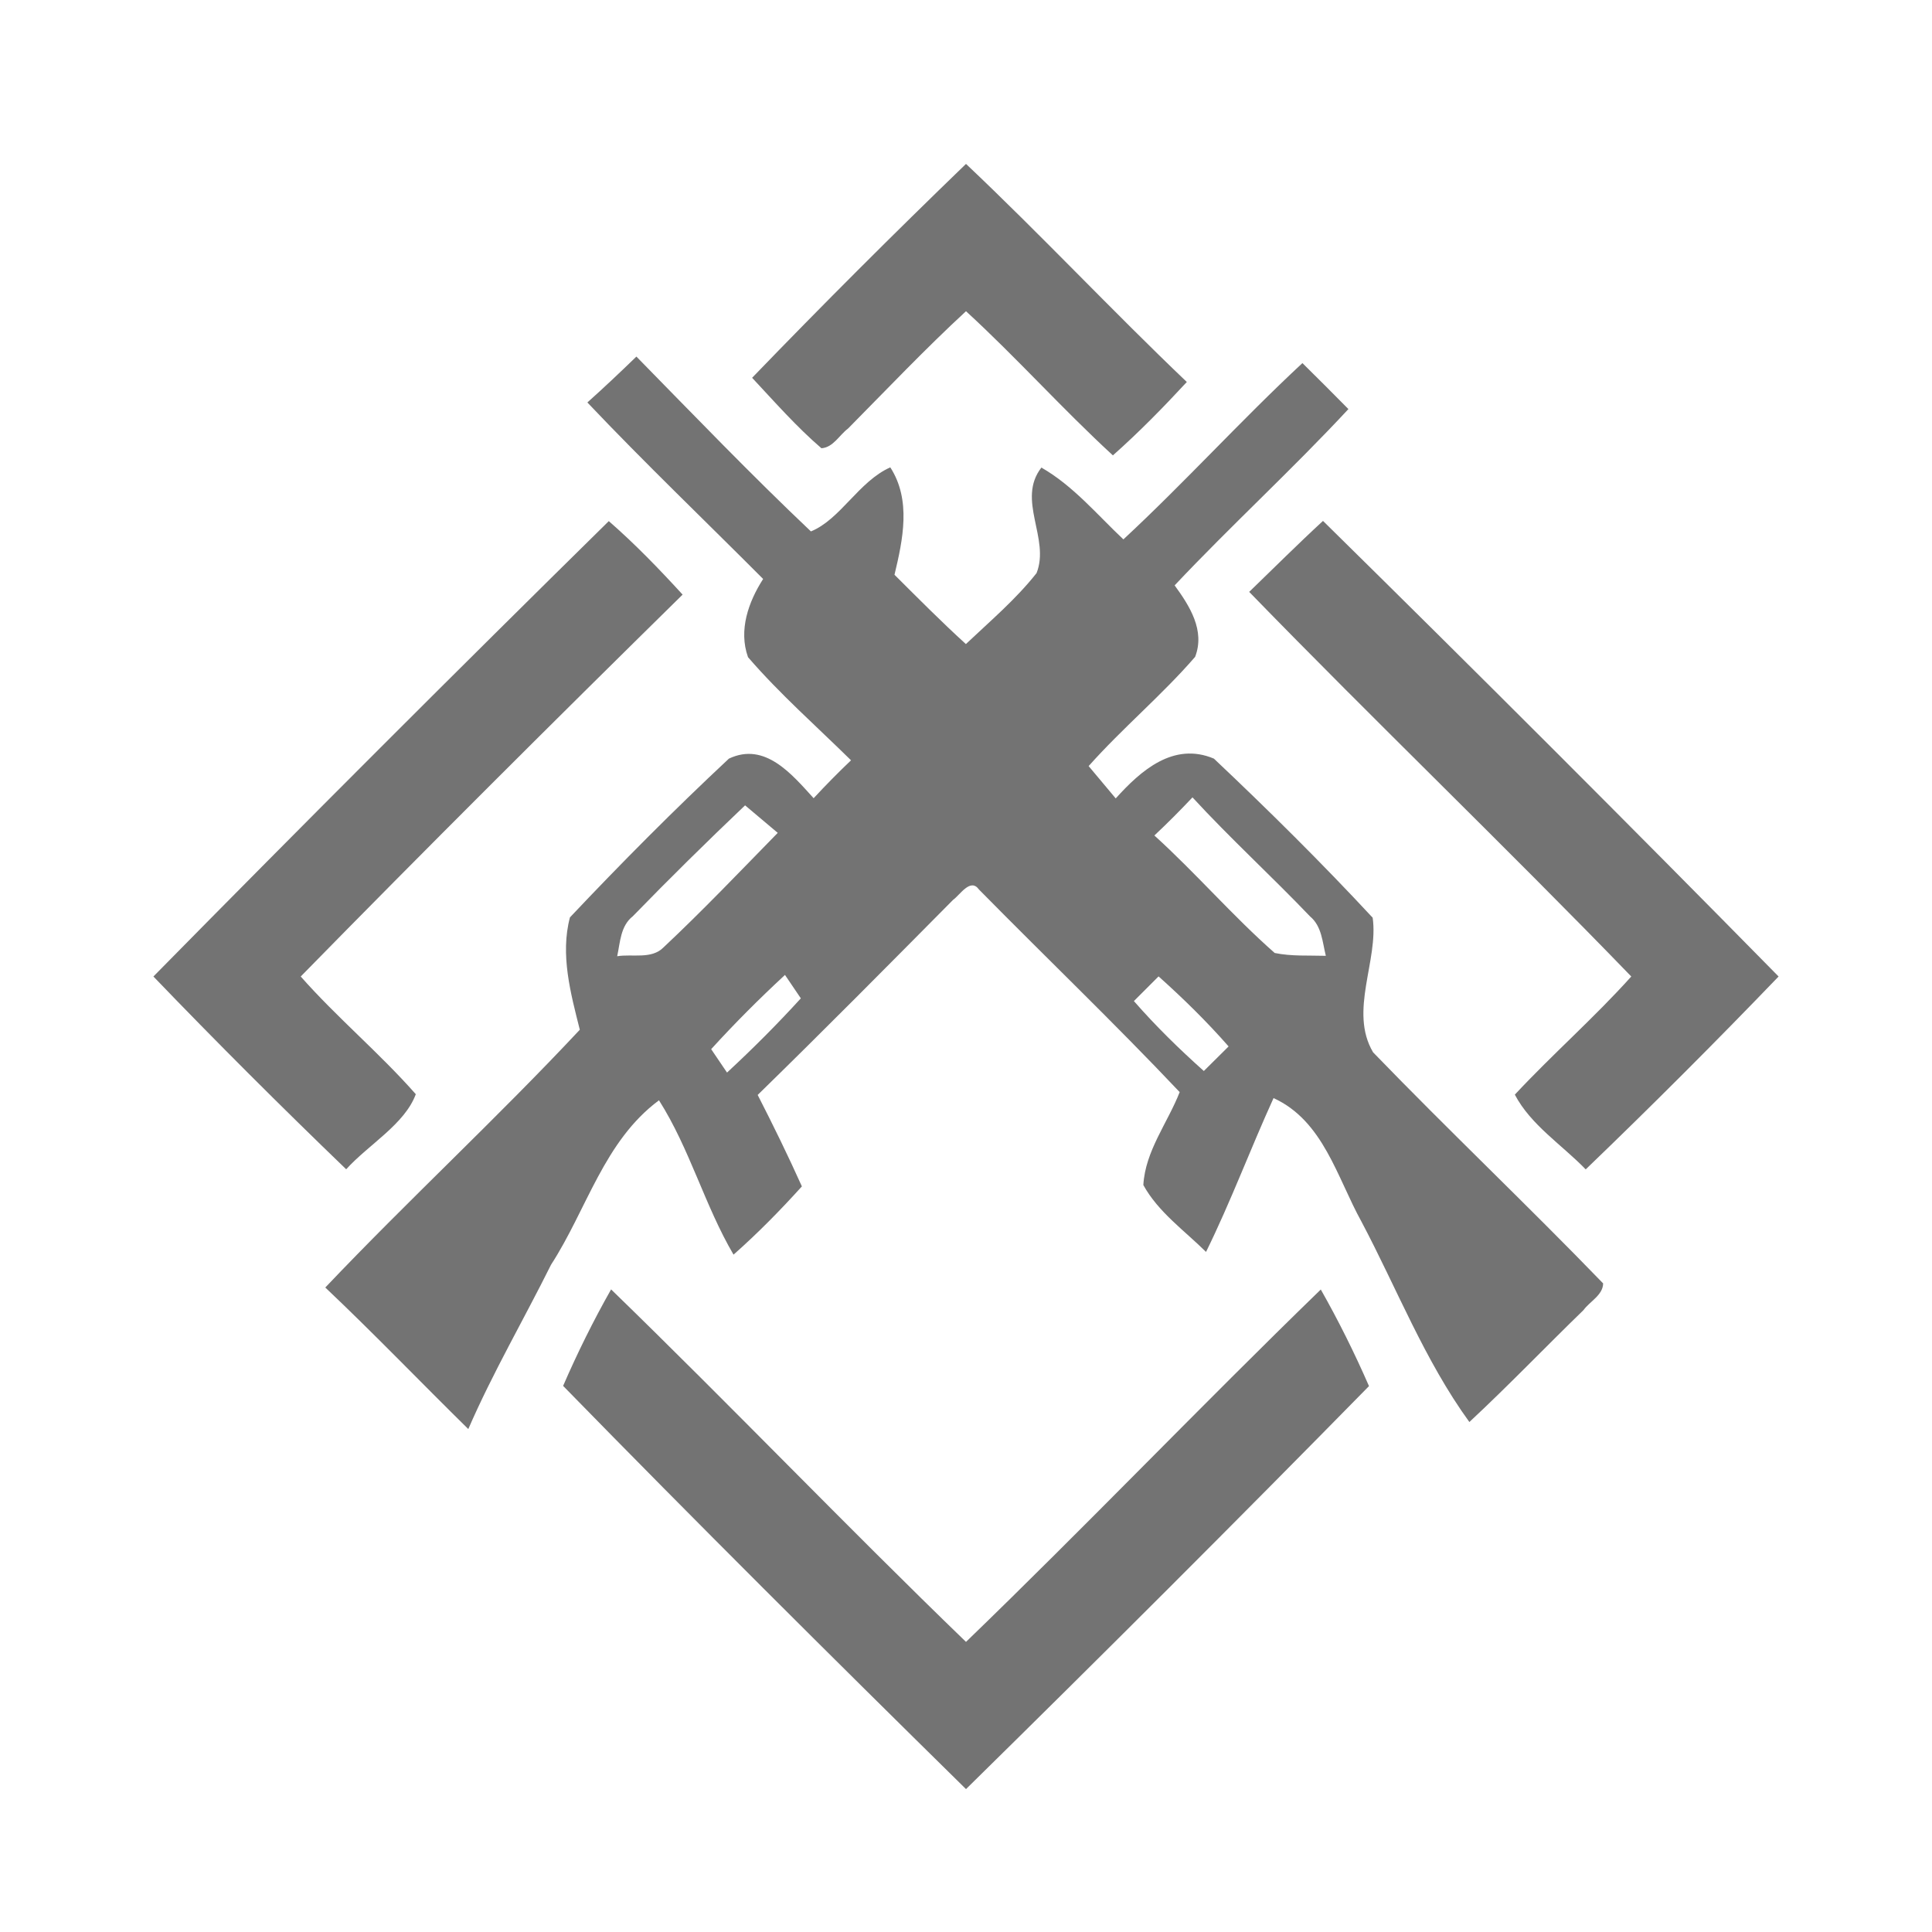<?xml version="1.0" encoding="UTF-8" ?>
<!DOCTYPE svg PUBLIC "-//W3C//DTD SVG 1.1//EN" "http://www.w3.org/Graphics/SVG/1.1/DTD/svg11.dtd">
<svg width="184pt" height="184pt" viewBox="0 0 184 184" version="1.1" xmlns="http://www.w3.org/2000/svg">
<g id="#111111ff">
<path fill="#737373" opacity="1.00" d=" M 71.63 35.98 C 78.30 29.07 85.09 22.28 92.00 15.61 C 99.16 22.38 105.90 29.58 113.03 36.38 C 110.78 38.81 108.47 41.17 105.99 43.37 C 101.18 38.95 96.82 34.06 92.00 29.64 C 88.12 33.22 84.48 37.06 80.77 40.81 C 79.94 41.43 79.35 42.62 78.23 42.69 C 75.85 40.64 73.77 38.27 71.63 35.98 Z" />
<path fill="#737373" opacity="1.00" d=" M 55.94 38.33 C 57.53 36.91 59.08 35.44 60.61 33.96 C 66.10 39.56 71.54 45.22 77.23 50.61 C 80.04 49.47 81.78 45.85 84.79 44.51 C 86.80 47.62 85.99 51.39 85.19 54.74 C 87.43 56.97 89.65 59.21 91.99 61.34 C 94.29 59.16 96.74 57.09 98.72 54.58 C 100.03 51.28 96.79 47.62 99.18 44.53 C 102.22 46.27 104.47 49.00 106.99 51.37 C 112.84 45.94 118.20 40.01 124.04 34.58 C 125.51 36.03 126.97 37.49 128.42 38.96 C 123.07 44.72 117.26 50.03 111.87 55.75 C 113.30 57.71 114.79 60.05 113.82 62.56 C 110.65 66.22 106.90 69.34 103.68 72.96 C 104.54 73.99 105.40 75.01 106.26 76.04 C 108.65 73.38 111.77 70.63 115.61 72.25 C 120.79 77.14 125.88 82.18 130.73 87.40 C 131.31 91.47 128.45 96.30 130.77 100.22 C 137.96 107.66 145.49 114.79 152.68 122.23 C 152.66 123.35 151.41 123.94 150.81 124.77 C 147.17 128.30 143.66 131.97 139.94 135.43 C 135.67 129.55 133.04 122.72 129.66 116.34 C 127.34 112.15 126.03 106.74 121.29 104.58 C 119.08 109.43 117.22 114.44 114.86 119.23 C 112.80 117.19 110.30 115.43 108.89 112.86 C 109.07 109.62 111.20 106.95 112.35 104.01 C 106.13 97.43 99.59 91.17 93.24 84.72 C 92.42 83.57 91.43 85.24 90.77 85.70 C 84.60 91.93 78.43 98.16 72.16 104.28 C 73.63 107.15 75.05 110.05 76.37 112.99 C 74.31 115.27 72.16 117.46 69.86 119.49 C 67.10 114.78 65.70 109.42 62.76 104.79 C 57.52 108.68 55.89 115.19 52.48 120.45 C 49.88 125.68 46.93 130.73 44.60 136.10 C 40.04 131.62 35.62 127.01 30.98 122.62 C 38.90 114.28 47.36 106.47 55.22 98.07 C 54.35 94.61 53.34 90.92 54.28 87.37 C 59.17 82.19 64.22 77.11 69.42 72.25 C 72.86 70.62 75.43 73.76 77.49 76.02 C 78.64 74.78 79.82 73.58 81.05 72.41 C 77.75 69.16 74.26 66.09 71.24 62.59 C 70.32 60.02 71.28 57.32 72.68 55.14 C 67.10 49.54 61.38 44.07 55.94 38.33 M 109.94 79.57 C 113.90 83.16 117.39 87.23 121.40 90.76 C 123.00 91.09 124.64 90.98 126.27 91.03 C 125.94 89.71 125.89 88.21 124.76 87.27 C 121.10 83.44 117.17 79.85 113.57 75.94 C 112.40 77.18 111.19 78.40 109.94 79.57 M 60.27 87.26 C 59.09 88.19 59.07 89.73 58.78 91.07 C 60.22 90.83 62.06 91.39 63.20 90.22 C 66.94 86.71 70.48 82.99 74.07 79.32 C 73.03 78.45 71.99 77.57 70.96 76.70 C 67.33 80.15 63.76 83.67 60.27 87.26 M 67.73 99.92 C 68.11 100.48 68.86 101.59 69.24 102.15 C 71.68 99.89 74.03 97.54 76.27 95.08 C 75.89 94.53 75.14 93.41 74.76 92.85 C 72.32 95.11 69.97 97.46 67.73 99.92 M 110.34 92.99 C 109.56 93.78 108.78 94.56 107.99 95.34 C 110.06 97.71 112.31 99.91 114.65 102.00 C 115.43 101.22 116.22 100.44 117.01 99.66 C 114.94 97.30 112.69 95.09 110.34 92.99 Z" />
<path fill="#737373" opacity="1.00" d=" M 14.61 93.00 C 28.95 78.43 43.41 63.97 57.98 49.63 C 60.47 51.80 62.78 54.19 65.01 56.63 C 52.79 68.65 40.64 80.75 28.64 93.00 C 32.10 96.92 36.15 100.29 39.60 104.21 C 38.54 107.08 35.09 109.01 32.97 111.36 C 26.74 105.36 20.61 99.24 14.61 93.00 Z" />
<path fill="#737373" opacity="1.00" d=" M 118.97 56.37 C 121.31 54.11 123.61 51.81 126.00 49.61 C 140.58 63.96 155.05 78.42 169.39 93.00 C 163.39 99.24 157.26 105.37 151.02 111.37 C 148.77 109.04 145.78 107.14 144.27 104.25 C 147.86 100.40 151.84 96.92 155.36 93.00 C 143.39 80.63 130.96 68.71 118.97 56.37 Z" />
<path fill="#737373" opacity="1.00" d=" M 58.20 122.80 C 69.60 133.86 80.58 145.34 92.00 156.37 C 103.42 145.34 114.40 133.86 125.79 122.81 C 127.48 125.79 129.01 128.87 130.38 132.01 C 117.71 144.92 104.90 157.71 92.00 170.39 C 79.10 157.70 66.27 144.93 53.63 131.99 C 54.99 128.85 56.51 125.78 58.20 122.80 Z" />
</g>
</svg>